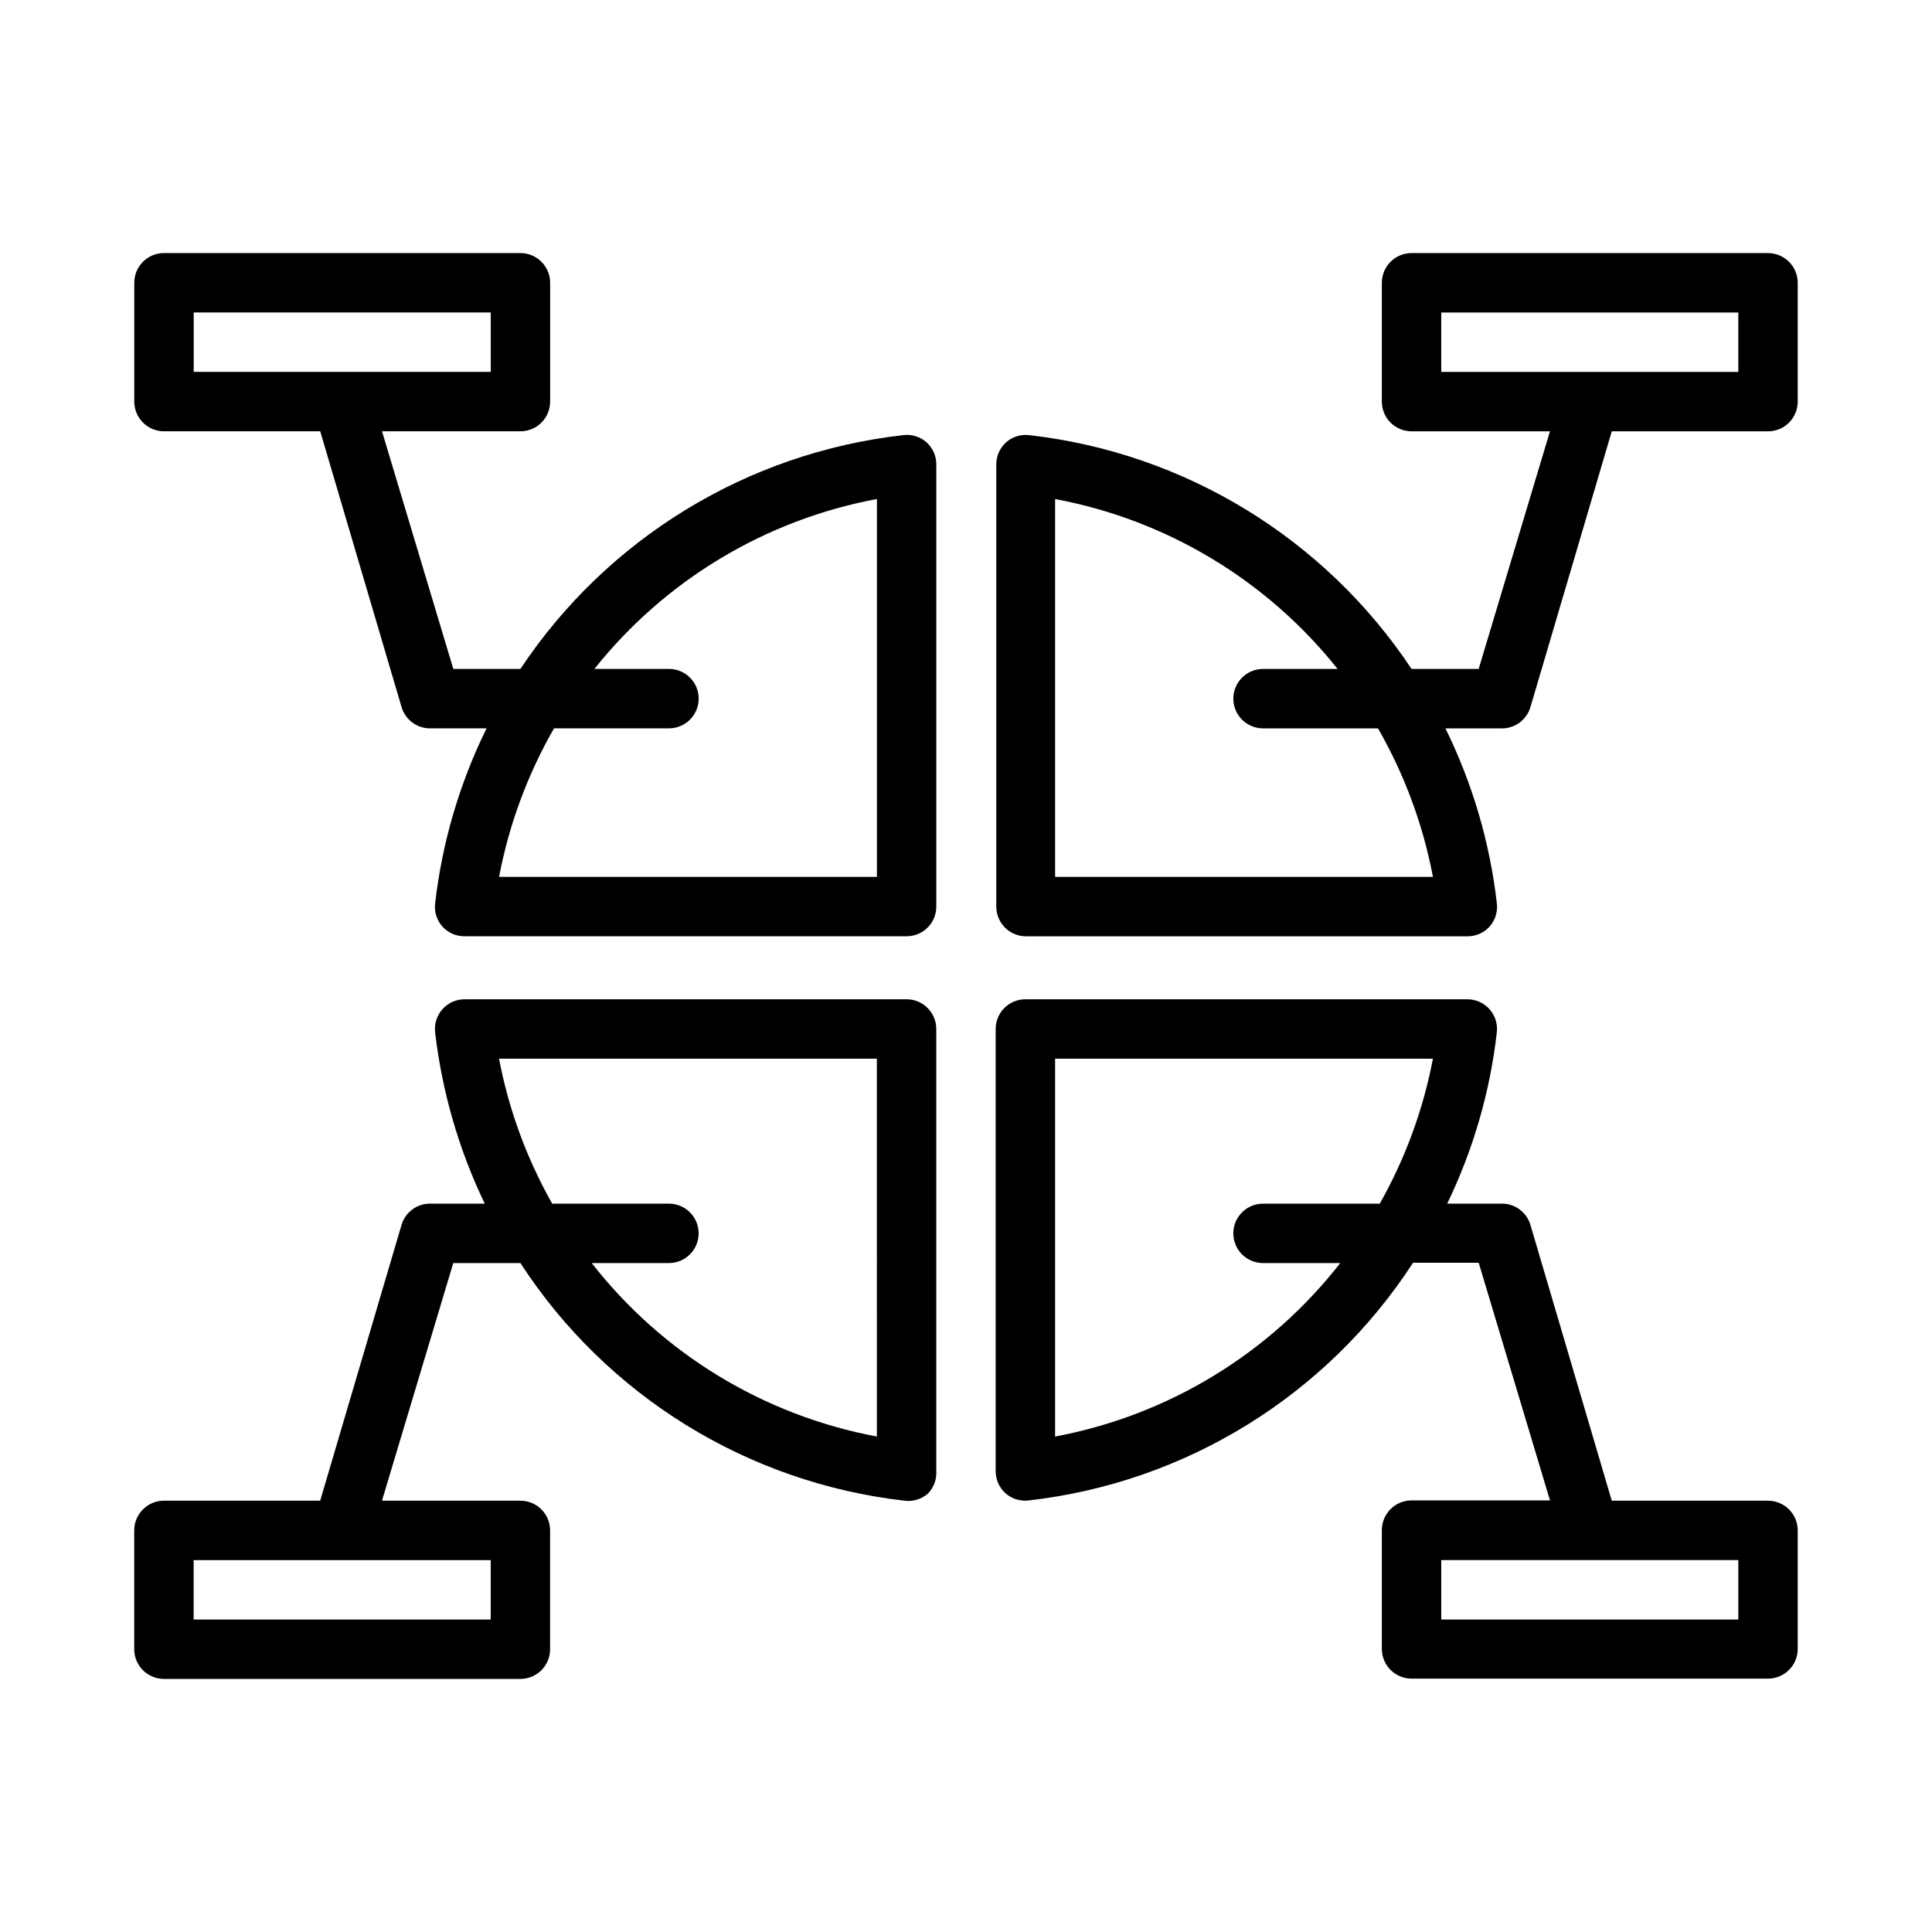 <?xml version="1.0" encoding="UTF-8"?>
<!-- Uploaded to: SVG Repo, www.svgrepo.com, Generator: SVG Repo Mixer Tools -->
<svg fill="#000000" width="800px" height="800px" version="1.1" viewBox="144 144 512 512" xmlns="http://www.w3.org/2000/svg">
 <g>
  <path d="m383.31 259.32c-41.285 4.676-78.395 27.352-101.39 61.953h-17.789l-18.895-62.977h36.684c2.09 0 4.09-0.828 5.566-2.305 1.477-1.477 2.305-3.477 2.305-5.566v-31.488c0-2.086-0.828-4.09-2.305-5.566s-3.477-2.305-5.566-2.305h-94.465c-4.348 0-7.871 3.523-7.871 7.871v31.488c0 2.09 0.828 4.09 2.305 5.566 1.477 1.477 3.481 2.305 5.566 2.305h41.406l21.57 73.133c1.039 3.441 4.281 5.742 7.871 5.59h14.645c-7.152 14.535-11.762 30.191-13.621 46.285-0.293 2.25 0.395 4.516 1.891 6.219 1.508 1.672 3.656 2.617 5.902 2.598h117.14c2.09 0 4.09-0.828 5.566-2.305 1.477-1.477 2.305-3.477 2.305-5.566v-117.14c0.02-2.246-0.926-4.394-2.598-5.902-1.703-1.496-3.969-2.184-6.219-1.891zm-187.98-32.512h78.723v15.742l-78.723 0.004zm181.06 149.57h-100.13c2.625-13.84 7.547-27.145 14.562-39.359h30.465c4.348 0 7.871-3.527 7.871-7.875 0-4.348-3.523-7.871-7.871-7.871h-19.758c18.727-23.523 45.305-39.508 74.863-45.027z"/>
  <path d="m612.54 541.7h-41.406l-21.57-73.133c-1.039-3.441-4.277-5.742-7.871-5.586h-14.172c6.898-14.27 11.344-29.598 13.148-45.344 0.273-2.223-0.414-4.457-1.891-6.141-1.492-1.699-3.641-2.676-5.902-2.676h-117.14c-4.348 0-7.871 3.523-7.871 7.871v117.14c-0.02 2.246 0.93 4.394 2.598 5.902 1.703 1.496 3.969 2.184 6.219 1.891 41.625-4.75 78.957-27.848 101.79-62.977h17.398l18.895 62.977h-36.688c-4.348 0-7.871 3.523-7.871 7.871v31.488c0 2.086 0.828 4.09 2.305 5.566 1.477 1.477 3.481 2.305 5.566 2.305h94.465c2.09 0 4.09-0.828 5.566-2.305 1.477-1.477 2.305-3.481 2.305-5.566v-31.41c0-2.086-0.828-4.09-2.305-5.566s-3.477-2.305-5.566-2.305zm-188.93-17.004v-100.13h100.13c-2.57 13.488-7.332 26.465-14.09 38.418h-30.938c-4.348 0-7.871 3.523-7.871 7.871s3.523 7.871 7.871 7.871h20.469c-18.746 24.023-45.621 40.371-75.574 45.973zm181.06 48.492h-78.723v-15.746h78.723z"/>
  <path d="m612.54 211.07h-94.465c-4.348 0-7.871 3.523-7.871 7.871v31.488c0 2.09 0.828 4.09 2.305 5.566 1.477 1.477 3.481 2.305 5.566 2.305h36.684l-18.895 62.977h-17.789c-22.961-34.562-60.008-57.234-101.23-61.953-2.246-0.293-4.516 0.395-6.219 1.891-1.668 1.508-2.613 3.656-2.598 5.902v117.14c0 2.09 0.828 4.09 2.305 5.566 1.477 1.477 3.481 2.305 5.566 2.305h116.98c2.25 0.02 4.398-0.926 5.902-2.598 1.496-1.703 2.188-3.969 1.891-6.219-1.859-16.094-6.465-31.75-13.617-46.285h14.641c3.594 0.152 6.832-2.148 7.871-5.59l21.57-73.133h41.406c2.09 0 4.09-0.828 5.566-2.305 1.477-1.477 2.305-3.477 2.305-5.566v-31.488c0-2.086-0.828-4.09-2.305-5.566s-3.477-2.305-5.566-2.305zm-88.797 165.31h-100.13v-100.13c29.559 5.519 56.137 21.504 74.863 45.027h-19.758c-4.348 0-7.871 3.523-7.871 7.871 0 4.348 3.523 7.875 7.871 7.875h30.465c7.016 12.215 11.938 25.52 14.562 39.359zm80.926-133.82h-78.723v-15.746h78.723z"/>
  <path d="m384.25 408.82h-117.14c-2.258 0-4.41 0.977-5.902 2.676-1.473 1.684-2.16 3.918-1.891 6.141 1.844 15.738 6.285 31.059 13.148 45.344h-14.172c-3.59-0.156-6.832 2.144-7.871 5.586l-21.57 73.133h-41.406c-4.348 0-7.871 3.523-7.871 7.871v31.488c0 2.09 0.828 4.09 2.305 5.566 1.477 1.477 3.481 2.305 5.566 2.305h94.465c2.09 0 4.09-0.828 5.566-2.305 1.477-1.477 2.305-3.477 2.305-5.566v-31.488c0-2.086-0.828-4.09-2.305-5.566s-3.477-2.305-5.566-2.305h-36.684l18.895-62.977h17.789c22.828 35.133 60.16 58.227 101.79 62.977 2.25 0.297 4.516-0.395 6.219-1.891 1.547-1.594 2.348-3.766 2.203-5.981v-117.14c0-2.09-0.828-4.09-2.305-5.566-1.477-1.477-3.477-2.305-5.566-2.305zm-110.21 164.37h-78.723v-15.746h78.723zm102.34-48.492c-29.953-5.602-56.824-21.949-75.57-45.973h20.465c4.348 0 7.871-3.523 7.871-7.871s-3.523-7.871-7.871-7.871h-30.938c-6.758-11.953-11.52-24.93-14.09-38.418h100.13z"/>
 </g>
</svg>